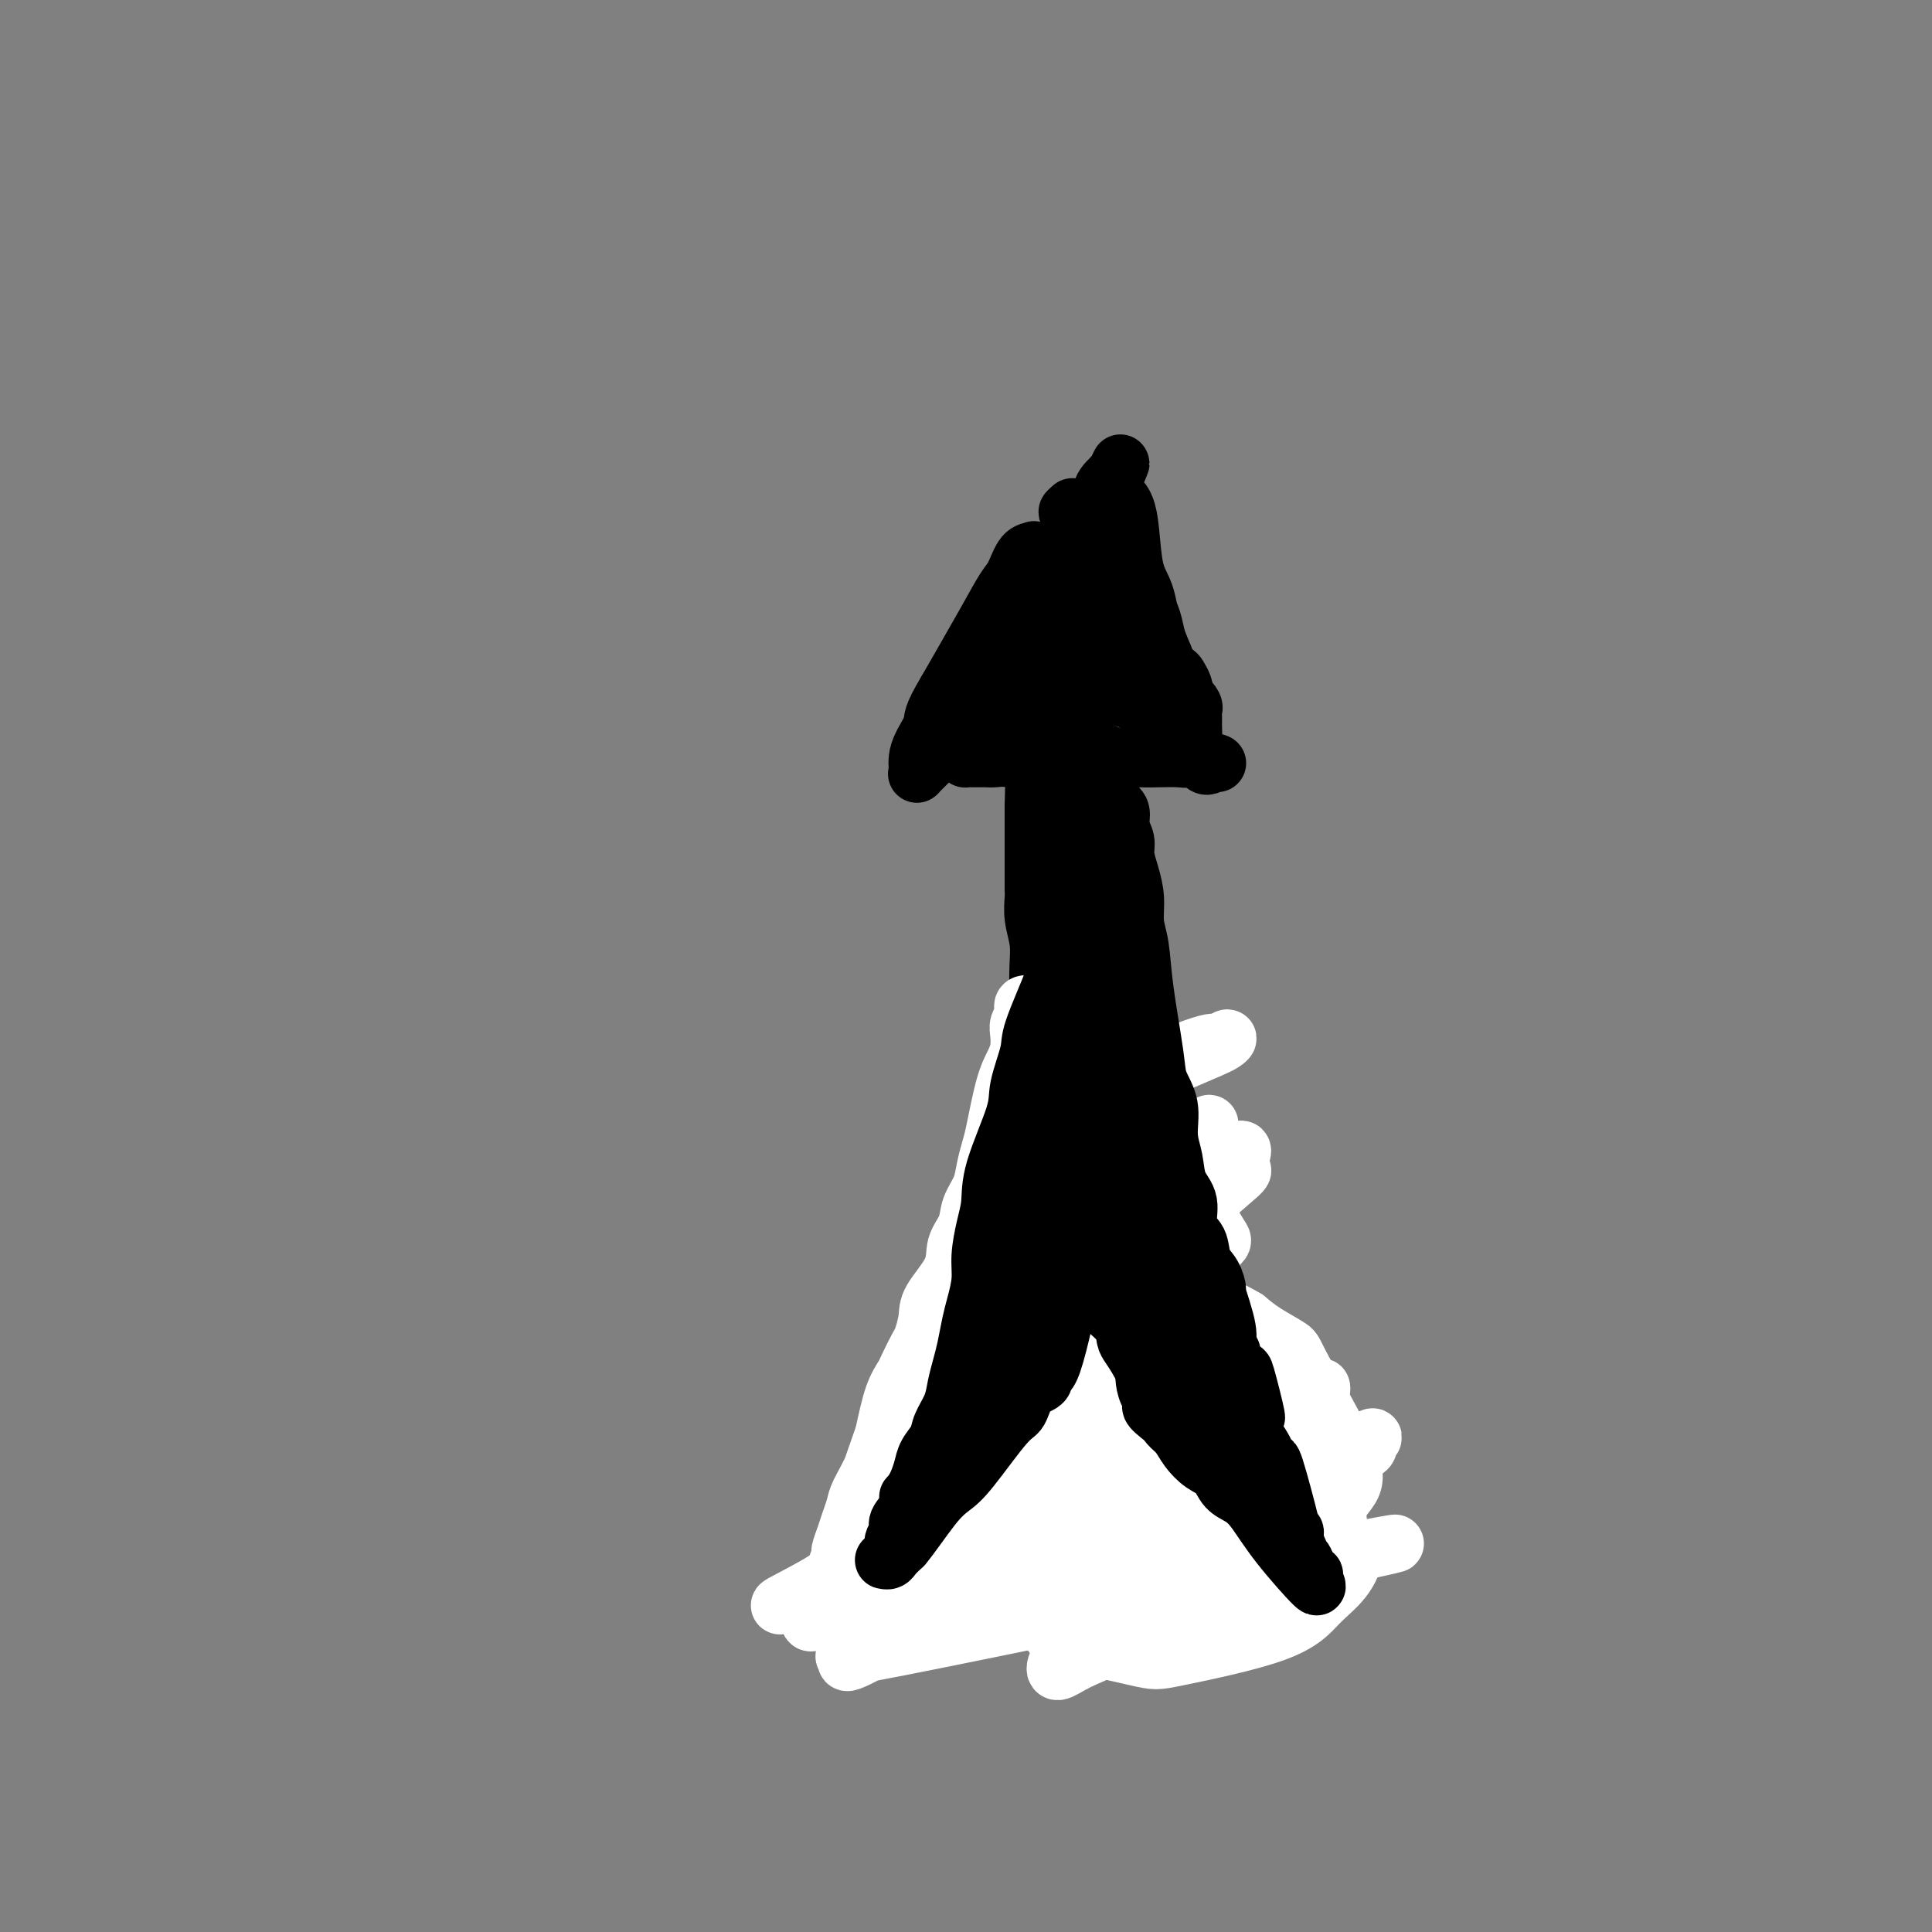 <svg viewBox='0 0 400 400' version='1.1' xmlns='http://www.w3.org/2000/svg' xmlns:xlink='http://www.w3.org/1999/xlink'><rect x="0" y="0" width="400" height="400" fill="#808080" stroke="none"/><g fill='none' stroke='#000000' stroke-width='12' stroke-linecap='round' stroke-linejoin='round'><path d='M220,329c-0.446,-0.060 -0.892,-0.120 -1,-1c-0.108,-0.880 0.122,-2.581 0,-4c-0.122,-1.419 -0.596,-2.556 -1,-4c-0.404,-1.444 -0.739,-3.195 -1,-5c-0.261,-1.805 -0.448,-3.665 -1,-6c-0.552,-2.335 -1.468,-5.146 -2,-8c-0.532,-2.854 -0.680,-5.752 -1,-9c-0.320,-3.248 -0.814,-6.847 -1,-10c-0.186,-3.153 -0.065,-5.859 0,-9c0.065,-3.141 0.074,-6.717 0,-10c-0.074,-3.283 -0.231,-6.273 0,-9c0.231,-2.727 0.850,-5.190 1,-8c0.150,-2.810 -0.170,-5.968 0,-9c0.170,-3.032 0.830,-5.938 1,-9c0.170,-3.062 -0.150,-6.282 0,-9c0.150,-2.718 0.768,-4.936 1,-7c0.232,-2.064 0.076,-3.975 0,-6c-0.076,-2.025 -0.073,-4.166 0,-6c0.073,-1.834 0.216,-3.363 0,-5c-0.216,-1.637 -0.790,-3.381 -1,-5c-0.210,-1.619 -0.056,-3.112 0,-4c0.056,-0.888 0.015,-1.170 0,-2c-0.015,-0.830 -0.004,-2.209 0,-3c0.004,-0.791 0.001,-0.996 0,-2c-0.001,-1.004 -0.000,-2.809 0,-4c0.000,-1.191 0.000,-1.769 0,-3c-0.000,-1.231 -0.000,-3.116 0,-5'/><path d='M214,167c0.475,-20.774 0.663,-15.208 1,-14c0.337,1.208 0.822,-1.941 1,-4c0.178,-2.059 0.049,-3.026 0,-4c-0.049,-0.974 -0.017,-1.953 0,-3c0.017,-1.047 0.019,-2.160 0,-3c-0.019,-0.840 -0.058,-1.406 0,-2c0.058,-0.594 0.212,-1.217 0,-2c-0.212,-0.783 -0.789,-1.726 -1,-2c-0.211,-0.274 -0.056,0.120 0,0c0.056,-0.120 0.011,-0.754 0,-1c-0.011,-0.246 0.011,-0.104 0,0c-0.011,0.104 -0.056,0.168 0,0c0.056,-0.168 0.211,-0.570 0,-1c-0.211,-0.430 -0.789,-0.888 -1,-1c-0.211,-0.112 -0.057,0.124 0,0c0.057,-0.124 0.016,-0.607 0,-1c-0.016,-0.393 -0.008,-0.697 0,-1'/><path d='M214,128c-0.000,-6.253 -0.000,-2.386 0,-1c0.000,1.386 0.000,0.292 0,-1c-0.000,-1.292 -0.000,-2.781 0,-4c0.000,-1.219 0.000,-2.168 0,-3c-0.000,-0.832 -0.000,-1.547 0,-2c0.000,-0.453 0.002,-0.643 0,-1c-0.002,-0.357 -0.006,-0.880 0,-1c0.006,-0.120 0.024,0.163 0,0c-0.024,-0.163 -0.088,-0.772 0,-1c0.088,-0.228 0.330,-0.074 0,0c-0.330,0.074 -1.232,0.067 -2,1c-0.768,0.933 -1.402,2.807 -2,4c-0.598,1.193 -1.161,1.706 -2,3c-0.839,1.294 -1.954,3.370 -4,7c-2.046,3.630 -5.023,8.815 -8,14'/><path d='M196,143c-3.359,5.561 -2.756,5.963 -3,7c-0.244,1.037 -1.335,2.710 -2,4c-0.665,1.290 -0.905,2.197 -1,3c-0.095,0.803 -0.046,1.504 0,2c0.046,0.496 0.090,0.788 0,1c-0.090,0.212 -0.314,0.343 0,0c0.314,-0.343 1.165,-1.159 2,-2c0.835,-0.841 1.653,-1.705 2,-2c0.347,-0.295 0.225,-0.019 3,-4c2.775,-3.981 8.449,-12.219 12,-17c3.551,-4.781 4.979,-6.107 6,-7c1.021,-0.893 1.635,-1.355 2,-2c0.365,-0.645 0.480,-1.474 1,-2c0.520,-0.526 1.446,-0.748 2,-1c0.554,-0.252 0.737,-0.534 1,-1c0.263,-0.466 0.608,-1.115 1,-1c0.392,0.115 0.833,0.995 1,1c0.167,0.005 0.061,-0.866 1,0c0.939,0.866 2.922,3.469 4,5c1.078,1.531 1.252,1.989 2,3c0.748,1.011 2.071,2.575 3,4c0.929,1.425 1.465,2.713 2,4'/><path d='M235,138c2.461,3.876 2.112,5.067 3,7c0.888,1.933 3.012,4.608 4,6c0.988,1.392 0.840,1.501 1,2c0.160,0.499 0.627,1.388 1,2c0.373,0.612 0.652,0.949 1,1c0.348,0.051 0.765,-0.182 1,0c0.235,0.182 0.286,0.780 0,1c-0.286,0.220 -0.911,0.063 -2,0c-1.089,-0.063 -2.644,-0.031 -4,0c-1.356,0.031 -2.513,0.061 -4,0c-1.487,-0.061 -3.304,-0.211 -5,0c-1.696,0.211 -3.269,0.785 -5,1c-1.731,0.215 -3.619,0.072 -5,0c-1.381,-0.072 -2.257,-0.072 -3,0c-0.743,0.072 -1.355,0.215 -3,0c-1.645,-0.215 -4.324,-0.790 -6,-1c-1.676,-0.210 -2.347,-0.057 -3,0c-0.653,0.057 -1.286,0.016 -2,0c-0.714,-0.016 -1.509,-0.006 -2,0c-0.491,0.006 -0.679,0.010 -1,0c-0.321,-0.010 -0.777,-0.034 -1,0c-0.223,0.034 -0.214,0.124 0,0c0.214,-0.124 0.633,-0.464 1,-1c0.367,-0.536 0.684,-1.268 1,-2'/><path d='M202,154c1.398,-1.690 4.892,-4.415 7,-6c2.108,-1.585 2.829,-2.029 4,-3c1.171,-0.971 2.790,-2.470 4,-4c1.210,-1.530 2.010,-3.091 3,-4c0.990,-0.909 2.172,-1.166 3,-2c0.828,-0.834 1.304,-2.245 2,-3c0.696,-0.755 1.612,-0.854 2,-1c0.388,-0.146 0.247,-0.338 0,-1c-0.247,-0.662 -0.601,-1.792 -1,-2c-0.399,-0.208 -0.844,0.508 -1,1c-0.156,0.492 -0.022,0.762 0,1c0.022,0.238 -0.067,0.444 0,1c0.067,0.556 0.290,1.461 1,2c0.710,0.539 1.905,0.712 3,1c1.095,0.288 2.089,0.692 3,1c0.911,0.308 1.740,0.521 3,1c1.260,0.479 2.950,1.223 4,2c1.050,0.777 1.459,1.585 2,2c0.541,0.415 1.215,0.436 2,1c0.785,0.564 1.680,1.670 2,2c0.320,0.330 0.065,-0.118 0,0c-0.065,0.118 0.059,0.801 0,1c-0.059,0.199 -0.303,-0.086 -1,0c-0.697,0.086 -1.849,0.543 -3,1'/><path d='M241,145c-0.667,0.333 -0.333,0.167 0,0'/><path d='M222,140c1.464,0.334 2.928,0.667 4,1c1.072,0.333 1.753,0.665 3,1c1.247,0.335 3.059,0.672 4,1c0.941,0.328 1.012,0.648 2,1c0.988,0.352 2.894,0.738 4,1c1.106,0.262 1.414,0.401 2,1c0.586,0.599 1.452,1.660 2,2c0.548,0.340 0.780,-0.039 1,0c0.220,0.039 0.430,0.497 1,1c0.570,0.503 1.500,1.050 1,1c-0.500,-0.050 -2.430,-0.699 -4,-1c-1.570,-0.301 -2.780,-0.255 -4,-1c-1.220,-0.745 -2.449,-2.280 -4,-3c-1.551,-0.720 -3.422,-0.624 -5,-1c-1.578,-0.376 -2.861,-1.225 -4,-2c-1.139,-0.775 -2.133,-1.477 -3,-2c-0.867,-0.523 -1.605,-0.869 -2,-1c-0.395,-0.131 -0.446,-0.049 -1,0c-0.554,0.049 -1.613,0.065 -1,0c0.613,-0.065 2.896,-0.210 4,0c1.104,0.210 1.030,0.774 1,1c-0.030,0.226 -0.015,0.113 0,0'/><path d='M229,156c-0.301,0.390 -0.602,0.780 -1,1c-0.398,0.220 -0.894,0.270 -1,1c-0.106,0.730 0.177,2.139 0,3c-0.177,0.861 -0.813,1.175 -1,2c-0.187,0.825 0.075,2.163 0,4c-0.075,1.837 -0.485,4.174 -1,6c-0.515,1.826 -1.133,3.143 -1,5c0.133,1.857 1.019,4.255 1,6c-0.019,1.745 -0.943,2.836 -1,6c-0.057,3.164 0.755,8.400 1,12c0.245,3.600 -0.075,5.563 0,7c0.075,1.437 0.545,2.348 1,4c0.455,1.652 0.896,4.043 1,6c0.104,1.957 -0.130,3.478 0,5c0.130,1.522 0.622,3.046 1,5c0.378,1.954 0.641,4.339 1,6c0.359,1.661 0.814,2.600 1,4c0.186,1.400 0.102,3.263 0,5c-0.102,1.737 -0.224,3.349 0,5c0.224,1.651 0.792,3.340 1,5c0.208,1.660 0.056,3.290 0,5c-0.056,1.710 -0.015,3.500 0,5c0.015,1.500 0.004,2.712 0,4c-0.004,1.288 -0.001,2.654 0,4c0.001,1.346 0.001,2.673 0,4'/><path d='M231,276c0.691,14.841 -1.083,8.942 -2,8c-0.917,-0.942 -0.978,3.071 -1,5c-0.022,1.929 -0.006,1.774 0,3c0.006,1.226 0.002,3.832 0,5c-0.002,1.168 -0.002,0.897 0,1c0.002,0.103 0.004,0.580 0,1c-0.004,0.420 -0.016,0.784 0,1c0.016,0.216 0.058,0.286 0,1c-0.058,0.714 -0.217,2.072 0,3c0.217,0.928 0.811,1.424 1,2c0.189,0.576 -0.028,1.230 0,2c0.028,0.770 0.300,1.657 1,3c0.700,1.343 1.827,3.144 2,4c0.173,0.856 -0.607,0.769 -1,1c-0.393,0.231 -0.398,0.780 0,1c0.398,0.220 1.199,0.110 2,0'/><path d='M233,317c1.179,2.178 1.626,1.123 2,1c0.374,-0.123 0.674,0.685 1,1c0.326,0.315 0.679,0.137 1,0c0.321,-0.137 0.612,-0.233 1,0c0.388,0.233 0.875,0.794 1,1c0.125,0.206 -0.111,0.055 0,0c0.111,-0.055 0.568,-0.015 1,0c0.432,0.015 0.838,0.004 1,0c0.162,-0.004 0.081,-0.002 0,0'/><path d='M243,315c-0.289,0.026 -0.577,0.053 -1,0c-0.423,-0.053 -0.980,-0.184 -1,0c-0.020,0.184 0.498,0.683 0,0c-0.498,-0.683 -2.010,-2.548 -3,-4c-0.990,-1.452 -1.456,-2.491 -2,-4c-0.544,-1.509 -1.165,-3.489 -3,-6c-1.835,-2.511 -4.885,-5.554 -8,-11c-3.115,-5.446 -6.297,-13.296 -8,-18c-1.703,-4.704 -1.928,-6.262 -2,-9c-0.072,-2.738 0.007,-6.655 0,-10c-0.007,-3.345 -0.101,-6.117 0,-9c0.101,-2.883 0.395,-5.876 1,-9c0.605,-3.124 1.520,-6.378 2,-9c0.480,-2.622 0.524,-4.612 1,-7c0.476,-2.388 1.384,-5.174 2,-8c0.616,-2.826 0.940,-5.692 1,-8c0.060,-2.308 -0.142,-4.059 0,-6c0.142,-1.941 0.630,-4.073 1,-6c0.370,-1.927 0.622,-3.651 1,-5c0.378,-1.349 0.882,-2.325 1,-5c0.118,-2.675 -0.151,-7.048 0,-9c0.151,-1.952 0.721,-1.482 1,-2c0.279,-0.518 0.267,-2.024 0,-3c-0.267,-0.976 -0.791,-1.422 -1,-2c-0.209,-0.578 -0.105,-1.289 0,-2'/><path d='M225,163c1.534,-15.859 0.369,-5.508 0,-2c-0.369,3.508 0.059,0.172 0,-1c-0.059,-1.172 -0.606,-0.182 -1,1c-0.394,1.182 -0.636,2.555 -1,4c-0.364,1.445 -0.850,2.963 -1,6c-0.150,3.037 0.036,7.595 0,9c-0.036,1.405 -0.293,-0.341 -1,9c-0.707,9.341 -1.863,29.768 -2,39c-0.137,9.232 0.745,7.268 1,8c0.255,0.732 -0.118,4.161 0,7c0.118,2.839 0.728,5.088 1,7c0.272,1.912 0.205,3.487 1,7c0.795,3.513 2.452,8.964 3,12c0.548,3.036 -0.012,3.658 0,5c0.012,1.342 0.595,3.403 1,5c0.405,1.597 0.631,2.729 1,4c0.369,1.271 0.883,2.680 1,4c0.117,1.320 -0.161,2.550 0,4c0.161,1.450 0.761,3.119 1,4c0.239,0.881 0.116,0.974 0,2c-0.116,1.026 -0.227,2.986 0,4c0.227,1.014 0.792,1.081 1,2c0.208,0.919 0.059,2.691 0,4c-0.059,1.309 -0.030,2.154 0,3'/><path d='M230,310c1.946,13.314 1.313,5.599 1,3c-0.313,-2.599 -0.304,-0.083 0,1c0.304,1.083 0.905,0.733 1,1c0.095,0.267 -0.314,1.150 0,1c0.314,-0.150 1.352,-1.333 2,-2c0.648,-0.667 0.905,-0.817 1,-1c0.095,-0.183 0.027,-0.398 1,0c0.973,0.398 2.988,1.409 4,2c1.012,0.591 1.022,0.760 1,1c-0.022,0.240 -0.077,0.550 0,1c0.077,0.450 0.285,1.041 0,1c-0.285,-0.041 -1.064,-0.713 -3,-2c-1.936,-1.287 -5.030,-3.191 -8,-5c-2.970,-1.809 -5.816,-3.525 -8,-5c-2.184,-1.475 -3.707,-2.710 -5,-4c-1.293,-1.290 -2.355,-2.636 -3,-3c-0.645,-0.364 -0.872,0.253 -1,-1c-0.128,-1.253 -0.158,-4.377 0,-7c0.158,-2.623 0.504,-4.745 1,-7c0.496,-2.255 1.142,-4.644 2,-7c0.858,-2.356 1.929,-4.678 3,-7'/><path d='M219,270c1.731,-5.241 3.560,-11.344 5,-15c1.440,-3.656 2.491,-4.866 3,-7c0.509,-2.134 0.476,-5.193 1,-8c0.524,-2.807 1.605,-5.363 2,-8c0.395,-2.637 0.103,-5.354 0,-8c-0.103,-2.646 -0.018,-5.222 0,-8c0.018,-2.778 -0.033,-5.759 0,-7c0.033,-1.241 0.149,-0.741 0,-6c-0.149,-5.259 -0.565,-16.277 -1,-21c-0.435,-4.723 -0.891,-3.153 -1,-3c-0.109,0.153 0.129,-1.113 0,-3c-0.129,-1.887 -0.626,-4.396 -1,-6c-0.374,-1.604 -0.626,-2.304 -1,-3c-0.374,-0.696 -0.871,-1.390 -1,-2c-0.129,-0.610 0.109,-1.137 0,-2c-0.109,-0.863 -0.565,-2.064 -1,-3c-0.435,-0.936 -0.849,-1.608 -1,-2c-0.151,-0.392 -0.040,-0.505 0,-1c0.040,-0.495 0.008,-1.373 0,-2c-0.008,-0.627 0.008,-1.003 0,-1c-0.008,0.003 -0.041,0.385 0,0c0.041,-0.385 0.154,-1.539 0,-1c-0.154,0.539 -0.577,2.769 -1,5'/><path d='M222,158c-0.806,3.937 -2.322,11.781 -3,16c-0.678,4.219 -0.517,4.813 -1,10c-0.483,5.187 -1.609,14.965 -2,21c-0.391,6.035 -0.048,8.325 0,11c0.048,2.675 -0.198,5.736 0,9c0.198,3.264 0.842,6.732 1,8c0.158,1.268 -0.169,0.335 0,8c0.169,7.665 0.832,23.927 1,31c0.168,7.073 -0.161,4.956 0,5c0.161,0.044 0.813,2.249 1,4c0.187,1.751 -0.090,3.049 0,4c0.090,0.951 0.546,1.557 1,3c0.454,1.443 0.906,3.723 1,5c0.094,1.277 -0.171,1.549 0,2c0.171,0.451 0.778,1.080 1,2c0.222,0.920 0.060,2.129 0,3c-0.060,0.871 -0.017,1.402 0,2c0.017,0.598 0.009,1.262 0,2c-0.009,0.738 -0.017,1.548 0,2c0.017,0.452 0.059,0.544 0,1c-0.059,0.456 -0.220,1.274 0,2c0.220,0.726 0.822,1.360 1,2c0.178,0.640 -0.067,1.288 0,2c0.067,0.712 0.448,1.489 1,2c0.552,0.511 1.276,0.755 2,1'/><path d='M226,316c1.358,6.323 0.751,2.629 1,1c0.249,-1.629 1.352,-1.193 2,-1c0.648,0.193 0.840,0.142 1,0c0.160,-0.142 0.287,-0.375 2,-1c1.713,-0.625 5.011,-1.642 7,-2c1.989,-0.358 2.670,-0.057 3,0c0.330,0.057 0.311,-0.131 2,0c1.689,0.131 5.086,0.582 6,1c0.914,0.418 -0.657,0.805 -1,1c-0.343,0.195 0.541,0.200 -2,0c-2.541,-0.200 -8.508,-0.604 -12,-1c-3.492,-0.396 -4.507,-0.786 -5,-1c-0.493,-0.214 -0.462,-0.254 -1,0c-0.538,0.254 -1.645,0.803 -2,1c-0.355,0.197 0.040,0.042 0,0c-0.040,-0.042 -0.516,0.030 -1,0c-0.484,-0.030 -0.976,-0.162 -1,0c-0.024,0.162 0.422,0.618 0,1c-0.422,0.382 -1.711,0.691 -3,1'/><path d='M222,316c-4.888,0.779 -3.107,1.725 -3,2c0.107,0.275 -1.460,-0.123 -2,0c-0.540,0.123 -0.054,0.765 0,1c0.054,0.235 -0.323,0.063 -1,0c-0.677,-0.063 -1.654,-0.017 -2,0c-0.346,0.017 -0.062,0.006 -1,0c-0.938,-0.006 -3.099,-0.005 -4,0c-0.901,0.005 -0.542,0.014 -2,0c-1.458,-0.014 -4.732,-0.053 -6,0c-1.268,0.053 -0.528,0.196 0,0c0.528,-0.196 0.844,-0.732 1,-1c0.156,-0.268 0.151,-0.268 1,0c0.849,0.268 2.552,0.804 4,1c1.448,0.196 2.642,0.053 4,0c1.358,-0.053 2.879,-0.014 4,0c1.121,0.014 1.840,0.004 3,0c1.160,-0.004 2.760,-0.001 4,0c1.240,0.001 2.120,0.001 3,0'/><path d='M225,319c4.010,0.000 2.034,0.000 2,0c-0.034,-0.000 1.875,-0.000 3,0c1.125,0.000 1.468,0.001 2,0c0.532,-0.001 1.255,-0.002 2,0c0.745,0.002 1.512,0.008 2,0c0.488,-0.008 0.695,-0.031 1,0c0.305,0.031 0.706,0.118 1,0c0.294,-0.118 0.481,-0.439 1,0c0.519,0.439 1.371,1.637 1,2c-0.371,0.363 -1.964,-0.110 -3,0c-1.036,0.110 -1.513,0.804 -3,1c-1.487,0.196 -3.984,-0.105 -6,0c-2.016,0.105 -3.552,0.617 -5,1c-1.448,0.383 -2.808,0.639 -4,1c-1.192,0.361 -2.217,0.828 -3,1c-0.783,0.172 -1.326,0.050 -2,0c-0.674,-0.050 -1.480,-0.029 -2,0c-0.520,0.029 -0.755,0.064 -1,0c-0.245,-0.064 -0.499,-0.228 -1,0c-0.501,0.228 -1.247,0.850 -2,1c-0.753,0.150 -1.511,-0.170 -2,0c-0.489,0.170 -0.708,0.829 -1,1c-0.292,0.171 -0.655,-0.146 -1,0c-0.345,0.146 -0.670,0.756 -1,1c-0.330,0.244 -0.665,0.122 -1,0'/><path d='M202,328c-6.180,1.083 -2.629,0.291 -3,0c-0.371,-0.291 -4.662,-0.081 -7,0c-2.338,0.081 -2.723,0.033 -3,0c-0.277,-0.033 -0.446,-0.052 -1,0c-0.554,0.052 -1.493,0.176 -2,0c-0.507,-0.176 -0.583,-0.653 -1,-1c-0.417,-0.347 -1.175,-0.565 -1,-1c0.175,-0.435 1.282,-1.088 2,-2c0.718,-0.912 1.046,-2.084 2,-3c0.954,-0.916 2.535,-1.578 4,-3c1.465,-1.422 2.816,-3.606 4,-5c1.184,-1.394 2.201,-1.998 4,-4c1.799,-2.002 4.379,-5.403 6,-7c1.621,-1.597 2.283,-1.390 3,-2c0.717,-0.610 1.487,-2.036 2,-3c0.513,-0.964 0.767,-1.466 1,-2c0.233,-0.534 0.444,-1.102 1,-2c0.556,-0.898 1.458,-2.128 2,-3c0.542,-0.872 0.722,-1.386 1,-2c0.278,-0.614 0.652,-1.330 1,-2c0.348,-0.670 0.671,-1.296 1,-2c0.329,-0.704 0.666,-1.487 1,-2c0.334,-0.513 0.667,-0.757 1,-1'/><path d='M220,281c1.916,-3.318 1.205,-2.113 1,-2c-0.205,0.113 0.094,-0.865 0,-1c-0.094,-0.135 -0.583,0.572 -1,1c-0.417,0.428 -0.762,0.576 -1,1c-0.238,0.424 -0.369,1.124 -1,2c-0.631,0.876 -1.762,1.927 -4,7c-2.238,5.073 -5.582,14.168 -7,18c-1.418,3.832 -0.911,2.403 -1,2c-0.089,-0.403 -0.775,0.221 -1,1c-0.225,0.779 0.010,1.711 0,2c-0.010,0.289 -0.265,-0.067 0,0c0.265,0.067 1.049,0.557 2,1c0.951,0.443 2.068,0.841 3,1c0.932,0.159 1.680,0.081 3,0c1.320,-0.081 3.213,-0.165 5,0c1.787,0.165 3.467,0.580 5,1c1.533,0.420 2.919,0.845 4,1c1.081,0.155 1.857,0.042 3,0c1.143,-0.042 2.654,-0.011 4,0c1.346,0.011 2.527,0.003 4,0c1.473,-0.003 3.236,-0.002 5,0'/><path d='M243,316c5.749,0.310 3.620,0.087 3,0c-0.620,-0.087 0.268,-0.036 1,0c0.732,0.036 1.308,0.059 2,0c0.692,-0.059 1.500,-0.200 2,0c0.500,0.200 0.693,0.740 1,1c0.307,0.260 0.726,0.239 1,0c0.274,-0.239 0.401,-0.696 1,0c0.599,0.696 1.671,2.546 0,0c-1.671,-2.546 -6.085,-9.487 -9,-14c-2.915,-4.513 -4.330,-6.599 -5,-8c-0.670,-1.401 -0.593,-2.116 -1,-3c-0.407,-0.884 -1.297,-1.936 -2,-3c-0.703,-1.064 -1.219,-2.141 -2,-3c-0.781,-0.859 -1.826,-1.501 -4,-4c-2.174,-2.499 -5.478,-6.857 -1,-2c4.478,4.857 16.739,18.928 29,33'/><path d='M259,313c4.942,5.418 3.298,3.463 1,1c-2.298,-2.463 -5.249,-5.434 -6,-6c-0.751,-0.566 0.700,1.274 -4,-2c-4.700,-3.274 -15.550,-11.663 -20,-15c-4.450,-3.337 -2.501,-1.621 -2,-1c0.501,0.621 -0.445,0.148 -1,0c-0.555,-0.148 -0.720,0.028 -1,0c-0.280,-0.028 -0.676,-0.260 -1,0c-0.324,0.260 -0.577,1.013 -1,2c-0.423,0.987 -1.017,2.208 -2,3c-0.983,0.792 -2.356,1.155 -3,2c-0.644,0.845 -0.558,2.170 -1,3c-0.442,0.830 -1.410,1.164 -2,2c-0.590,0.836 -0.802,2.174 -1,3c-0.198,0.826 -0.383,1.139 -1,2c-0.617,0.861 -1.666,2.270 -2,3c-0.334,0.730 0.047,0.780 0,1c-0.047,0.220 -0.524,0.610 -1,1'/><path d='M211,312c-2.476,3.857 -0.667,2.500 0,2c0.667,-0.500 0.190,-0.143 0,0c-0.190,0.143 -0.095,0.071 0,0'/><path d='M222,105c-0.512,0.447 -1.025,0.894 -1,1c0.025,0.106 0.586,-0.128 1,0c0.414,0.128 0.681,0.617 1,1c0.319,0.383 0.690,0.658 1,1c0.310,0.342 0.559,0.749 1,1c0.441,0.251 1.075,0.346 2,1c0.925,0.654 2.142,1.867 3,3c0.858,1.133 1.357,2.185 2,3c0.643,0.815 1.429,1.392 2,2c0.571,0.608 0.926,1.247 1,2c0.074,0.753 -0.135,1.621 0,2c0.135,0.379 0.613,0.269 1,1c0.387,0.731 0.682,2.304 1,3c0.318,0.696 0.658,0.514 1,1c0.342,0.486 0.687,1.640 1,3c0.313,1.360 0.594,2.927 1,4c0.406,1.073 0.935,1.653 1,2c0.065,0.347 -0.336,0.460 0,1c0.336,0.540 1.410,1.505 2,2c0.590,0.495 0.697,0.518 1,1c0.303,0.482 0.801,1.423 1,2c0.199,0.577 0.100,0.788 0,1'/><path d='M245,143c1.868,4.274 1.036,2.460 1,2c-0.036,-0.460 0.722,0.434 1,1c0.278,0.566 0.075,0.805 0,1c-0.075,0.195 -0.022,0.345 0,1c0.022,0.655 0.012,1.816 0,2c-0.012,0.184 -0.025,-0.610 0,0c0.025,0.610 0.087,2.622 0,3c-0.087,0.378 -0.324,-0.879 0,0c0.324,0.879 1.211,3.896 2,5c0.789,1.104 1.482,0.297 2,0c0.518,-0.297 0.862,-0.085 1,0c0.138,0.085 0.069,0.042 0,0'/><path d='M233,108c-0.974,1.004 -1.948,2.008 -3,3c-1.052,0.992 -2.180,1.972 -3,3c-0.820,1.028 -1.330,2.103 -2,3c-0.670,0.897 -1.500,1.617 -3,4c-1.500,2.383 -3.670,6.429 -5,9c-1.330,2.571 -1.820,3.669 -2,5c-0.180,1.331 -0.048,2.897 0,4c0.048,1.103 0.014,1.744 0,2c-0.014,0.256 -0.007,0.128 0,0'/><path d='M236,285c0.669,0.238 1.338,0.475 2,1c0.662,0.525 1.317,1.336 2,2c0.683,0.664 1.394,1.180 2,2c0.606,0.820 1.107,1.942 2,3c0.893,1.058 2.176,2.051 3,3c0.824,0.949 1.188,1.854 2,3c0.812,1.146 2.073,2.535 3,4c0.927,1.465 1.520,3.008 2,4c0.480,0.992 0.849,1.433 2,3c1.151,1.567 3.086,4.259 4,6c0.914,1.741 0.808,2.532 1,3c0.192,0.468 0.684,0.613 1,1c0.316,0.387 0.458,1.017 1,2c0.542,0.983 1.484,2.319 2,3c0.516,0.681 0.608,0.708 1,1c0.392,0.292 1.086,0.848 1,1c-0.086,0.152 -0.951,-0.099 -1,0c-0.049,0.099 0.719,0.549 1,1c0.281,0.451 0.075,0.904 0,1c-0.075,0.096 -0.020,-0.167 0,0c0.020,0.167 0.006,0.762 0,1c-0.006,0.238 -0.003,0.119 0,0'/><path d='M267,330c2.374,4.403 0.810,1.912 0,1c-0.810,-0.912 -0.866,-0.245 -1,0c-0.134,0.245 -0.346,0.066 -1,0c-0.654,-0.066 -1.751,-0.020 -3,0c-1.249,0.020 -2.652,0.014 -5,0c-2.348,-0.014 -5.642,-0.035 -8,0c-2.358,0.035 -3.782,0.125 -6,0c-2.218,-0.125 -5.232,-0.464 -6,-1c-0.768,-0.536 0.710,-1.268 -6,-1c-6.710,0.268 -21.607,1.536 -28,2c-6.393,0.464 -4.280,0.124 -4,0c0.280,-0.124 -1.272,-0.033 -3,0c-1.728,0.033 -3.632,0.009 -5,0c-1.368,-0.009 -2.198,-0.003 -3,0c-0.802,0.003 -1.574,0.003 -2,0c-0.426,-0.003 -0.507,-0.007 -1,0c-0.493,0.007 -1.400,0.026 -2,0c-0.600,-0.026 -0.893,-0.098 -1,0c-0.107,0.098 -0.029,0.367 0,1c0.029,0.633 0.008,1.632 0,2c-0.008,0.368 -0.002,0.105 0,0c0.002,-0.105 0.001,-0.053 0,0'/><path d='M258,318c-0.807,-0.112 -1.613,-0.224 -2,0c-0.387,0.224 -0.353,0.784 -1,1c-0.647,0.216 -1.973,0.089 -3,0c-1.027,-0.089 -1.755,-0.142 -3,0c-1.245,0.142 -3.009,0.477 -5,1c-1.991,0.523 -4.210,1.235 -6,2c-1.790,0.765 -3.152,1.584 -5,2c-1.848,0.416 -4.183,0.431 -6,1c-1.817,0.569 -3.118,1.694 -6,3c-2.882,1.306 -7.347,2.795 -10,4c-2.653,1.205 -3.495,2.127 -5,3c-1.505,0.873 -3.675,1.697 -5,2c-1.325,0.303 -1.807,0.087 -2,0c-0.193,-0.087 -0.096,-0.043 0,0'/></g>
<g fill='none' stroke='#FFFFFF' stroke-width='12' stroke-linecap='round' stroke-linejoin='round'><path d='M258,311c-0.610,-0.446 -1.219,-0.893 -2,-1c-0.781,-0.107 -1.733,0.124 -2,0c-0.267,-0.124 0.152,-0.604 -4,0c-4.152,0.604 -12.875,2.290 -20,4c-7.125,1.710 -12.652,3.443 -18,5c-5.348,1.557 -10.516,2.938 -18,5c-7.484,2.062 -17.285,4.805 -22,6c-4.715,1.195 -4.345,0.841 -5,1c-0.655,0.159 -2.337,0.830 -3,1c-0.663,0.170 -0.309,-0.160 -1,0c-0.691,0.160 -2.427,0.810 -1,0c1.427,-0.810 6.019,-3.079 9,-5c2.981,-1.921 4.353,-3.493 9,-6c4.647,-2.507 12.570,-5.949 19,-9c6.430,-3.051 11.368,-5.710 16,-7c4.632,-1.290 8.959,-1.209 12,-2c3.041,-0.791 4.795,-2.452 6,-3c1.205,-0.548 1.859,0.018 3,0c1.141,-0.018 2.769,-0.620 4,-1c1.231,-0.380 2.066,-0.537 1,0c-1.066,0.537 -4.033,1.769 -7,3'/><path d='M234,302c-10.818,3.352 -34.864,10.233 -45,13c-10.136,2.767 -6.362,1.421 -6,1c0.362,-0.421 -2.688,0.083 -4,0c-1.312,-0.083 -0.887,-0.754 1,-2c1.887,-1.246 5.237,-3.067 7,-5c1.763,-1.933 1.939,-3.977 13,-9c11.061,-5.023 33.009,-13.025 40,-15c6.991,-1.975 -0.973,2.075 -6,5c-5.027,2.925 -7.116,4.724 -9,6c-1.884,1.276 -3.564,2.030 -8,4c-4.436,1.970 -11.628,5.157 -15,6c-3.372,0.843 -2.923,-0.657 -3,-2c-0.077,-1.343 -0.680,-2.529 -1,-4c-0.320,-1.471 -0.356,-3.228 2,-7c2.356,-3.772 7.103,-9.558 12,-15c4.897,-5.442 9.945,-10.538 14,-15c4.055,-4.462 7.118,-8.289 10,-12c2.882,-3.711 5.584,-7.307 7,-9c1.416,-1.693 1.548,-1.484 2,-2c0.452,-0.516 1.226,-1.758 2,-3'/><path d='M247,237c7.075,-8.598 1.262,-2.093 -1,0c-2.262,2.093 -0.973,-0.224 -5,1c-4.027,1.224 -13.369,5.991 -19,9c-5.631,3.009 -7.550,4.259 -10,6c-2.450,1.741 -5.430,3.972 -7,5c-1.570,1.028 -1.730,0.852 -4,3c-2.270,2.148 -6.651,6.621 -2,1c4.651,-5.621 18.332,-21.337 24,-28c5.668,-6.663 3.322,-4.272 3,-4c-0.322,0.272 1.379,-1.573 2,-3c0.621,-1.427 0.163,-2.435 0,-3c-0.163,-0.565 -0.032,-0.688 0,-1c0.032,-0.312 -0.036,-0.815 0,-1c0.036,-0.185 0.175,-0.054 0,0c-0.175,0.054 -0.662,0.031 -1,0c-0.338,-0.031 -0.525,-0.069 -2,1c-1.475,1.069 -4.238,3.245 -6,5c-1.762,1.755 -2.524,3.089 -3,4c-0.476,0.911 -0.667,1.399 1,1c1.667,-0.399 5.190,-1.685 10,-4c4.810,-2.315 10.905,-5.657 17,-9'/><path d='M244,220c6.277,-2.681 7.970,-3.383 9,-4c1.030,-0.617 1.397,-1.147 1,-1c-0.397,0.147 -1.560,0.973 -2,1c-0.440,0.027 -0.159,-0.744 -5,1c-4.841,1.744 -14.805,6.004 -20,9c-5.195,2.996 -5.620,4.728 -10,7c-4.380,2.272 -12.715,5.083 -9,7c3.715,1.917 19.480,2.940 26,3c6.520,0.060 3.795,-0.842 3,-1c-0.795,-0.158 0.339,0.427 1,1c0.661,0.573 0.849,1.134 1,1c0.151,-0.134 0.265,-0.963 -1,2c-1.265,2.963 -3.908,9.719 -6,14c-2.092,4.281 -3.633,6.086 -5,8c-1.367,1.914 -2.560,3.939 -4,6c-1.440,2.061 -3.126,4.160 -4,6c-0.874,1.840 -0.937,3.420 -1,5'/><path d='M218,285c-1.403,4.955 5.590,-3.159 9,-7c3.410,-3.841 3.238,-3.411 7,-6c3.762,-2.589 11.460,-8.198 15,-11c3.540,-2.802 2.923,-2.799 3,-3c0.077,-0.201 0.848,-0.608 1,-1c0.152,-0.392 -0.316,-0.771 -1,-2c-0.684,-1.229 -1.585,-3.308 -12,0c-10.415,3.308 -30.343,12.004 -37,15c-6.657,2.996 -0.043,0.293 4,-2c4.043,-2.293 5.514,-4.178 8,-6c2.486,-1.822 5.986,-3.583 12,-7c6.014,-3.417 14.541,-8.490 19,-11c4.459,-2.510 4.849,-2.459 6,-3c1.151,-0.541 3.063,-1.676 4,-2c0.937,-0.324 0.897,0.162 1,0c0.103,-0.162 0.347,-0.971 0,-1c-0.347,-0.029 -1.286,0.723 -2,1c-0.714,0.277 -1.204,0.079 -2,0c-0.796,-0.079 -1.898,-0.040 -3,0'/><path d='M250,239c-3.946,1.401 -10.812,4.905 -19,11c-8.188,6.095 -17.699,14.782 -23,20c-5.301,5.218 -6.394,6.965 -7,8c-0.606,1.035 -0.725,1.356 -1,2c-0.275,0.644 -0.704,1.611 1,0c1.704,-1.611 5.542,-5.799 8,-9c2.458,-3.201 3.537,-5.415 13,-11c9.463,-5.585 27.309,-14.542 33,-17c5.691,-2.458 -0.774,1.583 -6,7c-5.226,5.417 -9.213,12.209 -12,17c-2.787,4.791 -4.374,7.580 -6,10c-1.626,2.420 -3.290,4.469 -6,9c-2.710,4.531 -6.467,11.542 -8,15c-1.533,3.458 -0.842,3.363 0,4c0.842,0.637 1.834,2.006 2,3c0.166,0.994 -0.494,1.614 3,1c3.494,-0.614 11.141,-2.461 18,-4c6.859,-1.539 12.929,-2.769 19,-4'/><path d='M259,301c8.648,-1.406 11.770,-0.920 14,-1c2.230,-0.080 3.570,-0.727 5,-1c1.430,-0.273 2.951,-0.171 4,0c1.049,0.171 1.627,0.410 1,1c-0.627,0.590 -2.459,1.530 -1,0c1.459,-1.530 6.207,-5.529 -5,2c-11.207,7.529 -38.371,26.587 -49,33c-10.629,6.413 -4.723,0.180 -3,-2c1.723,-2.180 -0.738,-0.306 2,-4c2.738,-3.694 10.673,-12.954 17,-19c6.327,-6.046 11.046,-8.877 16,-12c4.954,-3.123 10.144,-6.537 12,-8c1.856,-1.463 0.379,-0.975 0,-1c-0.379,-0.025 0.342,-0.563 1,-1c0.658,-0.437 1.254,-0.771 -1,0c-2.254,0.771 -7.358,2.649 -13,5c-5.642,2.351 -11.821,5.176 -18,8'/><path d='M241,301c-12.251,5.153 -27.378,12.537 -38,18c-10.622,5.463 -16.740,9.005 -20,11c-3.260,1.995 -3.664,2.443 -5,3c-1.336,0.557 -3.604,1.223 -3,1c0.604,-0.223 4.080,-1.336 0,0c-4.080,1.336 -15.716,5.122 3,-4c18.716,-9.122 67.786,-31.151 86,-39c18.214,-7.849 5.574,-1.518 1,1c-4.574,2.518 -1.080,1.222 -2,3c-0.920,1.778 -6.253,6.629 -10,10c-3.747,3.371 -5.906,5.262 -11,11c-5.094,5.738 -13.121,15.322 -17,20c-3.879,4.678 -3.611,4.450 -4,5c-0.389,0.550 -1.436,1.880 -2,3c-0.564,1.120 -0.646,2.032 0,2c0.646,-0.032 2.020,-1.009 4,-2c1.980,-0.991 4.566,-1.998 9,-4c4.434,-2.002 10.717,-5.001 17,-8'/><path d='M249,332c8.487,-2.897 14.705,-4.140 18,-5c3.295,-0.860 3.666,-1.337 5,-2c1.334,-0.663 3.629,-1.514 5,-2c1.371,-0.486 1.817,-0.608 3,-1c1.183,-0.392 3.102,-1.053 2,-1c-1.102,0.053 -5.227,0.820 -1,0c4.227,-0.820 16.805,-3.227 -3,1c-19.805,4.227 -71.993,15.087 -92,19c-20.007,3.913 -7.834,0.879 -4,0c3.834,-0.879 -0.671,0.398 -3,1c-2.329,0.602 -2.484,0.528 -3,1c-0.516,0.472 -1.394,1.489 0,1c1.394,-0.489 5.061,-2.485 8,-4c2.939,-1.515 5.149,-2.550 12,-5c6.851,-2.450 18.341,-6.317 27,-9c8.659,-2.683 14.485,-4.184 19,-5c4.515,-0.816 7.719,-0.947 13,-1c5.281,-0.053 12.641,-0.026 20,0'/><path d='M275,320c5.648,0.076 3.267,0.767 3,1c-0.267,0.233 1.578,0.010 2,1c0.422,0.990 -0.579,3.193 -2,5c-1.421,1.807 -3.261,3.216 -5,5c-1.739,1.784 -3.376,3.941 -9,6c-5.624,2.059 -15.236,4.021 -20,5c-4.764,0.979 -4.680,0.977 -9,0c-4.320,-0.977 -13.044,-2.928 -16,-4c-2.956,-1.072 -0.144,-1.264 2,-2c2.144,-0.736 3.621,-2.016 6,-3c2.379,-0.984 5.662,-1.671 15,-5c9.338,-3.329 24.733,-9.298 31,-12c6.267,-2.702 3.407,-2.137 3,-3c-0.407,-0.863 1.641,-3.154 3,-5c1.359,-1.846 2.030,-3.246 0,-8c-2.030,-4.754 -6.761,-12.862 -9,-17c-2.239,-4.138 -1.988,-4.306 -3,-5c-1.012,-0.694 -3.289,-1.912 -5,-3c-1.711,-1.088 -2.855,-2.044 -4,-3'/><path d='M258,273c-5.280,-3.178 -12.479,-5.623 -16,-7c-3.521,-1.377 -3.362,-1.684 -4,-2c-0.638,-0.316 -2.072,-0.640 -3,-1c-0.928,-0.360 -1.350,-0.757 -2,-1c-0.650,-0.243 -1.530,-0.333 -2,-1c-0.470,-0.667 -0.532,-1.910 -1,-2c-0.468,-0.090 -1.344,0.974 -1,-3c0.344,-3.974 1.906,-12.985 3,-17c1.094,-4.015 1.720,-3.033 2,-3c0.280,0.033 0.216,-0.884 1,-1c0.784,-0.116 2.417,0.568 3,1c0.583,0.432 0.115,0.611 0,3c-0.115,2.389 0.122,6.990 0,10c-0.122,3.010 -0.605,4.431 -1,9c-0.395,4.569 -0.704,12.287 -1,16c-0.296,3.713 -0.580,3.423 0,6c0.580,2.577 2.023,8.022 3,11c0.977,2.978 1.489,3.489 2,4'/><path d='M241,295c1.614,3.600 3.150,5.101 4,6c0.850,0.899 1.013,1.196 1,2c-0.013,0.804 -0.203,2.114 0,3c0.203,0.886 0.800,1.348 1,3c0.200,1.652 0.002,4.494 0,6c-0.002,1.506 0.192,1.675 0,2c-0.192,0.325 -0.769,0.807 -1,1c-0.231,0.193 -0.115,0.096 0,0'/><path d='M214,208c-0.837,-0.096 -1.675,-0.192 -2,0c-0.325,0.192 -0.139,0.673 0,1c0.139,0.327 0.231,0.499 0,1c-0.231,0.501 -0.786,1.332 -1,2c-0.214,0.668 -0.089,1.173 0,2c0.089,0.827 0.140,1.977 0,3c-0.140,1.023 -0.472,1.918 -1,3c-0.528,1.082 -1.254,2.351 -2,5c-0.746,2.649 -1.513,6.680 -2,9c-0.487,2.320 -0.692,2.931 -1,4c-0.308,1.069 -0.717,2.595 -1,4c-0.283,1.405 -0.440,2.687 -1,4c-0.560,1.313 -1.523,2.655 -2,4c-0.477,1.345 -0.467,2.694 -1,4c-0.533,1.306 -1.610,2.571 -2,4c-0.390,1.429 -0.092,3.024 -1,5c-0.908,1.976 -3.021,4.333 -4,6c-0.979,1.667 -0.825,2.644 -1,4c-0.175,1.356 -0.680,3.090 -1,4c-0.320,0.910 -0.456,0.995 -1,2c-0.544,1.005 -1.496,2.929 -2,4c-0.504,1.071 -0.559,1.288 -1,2c-0.441,0.712 -1.269,1.918 -2,4c-0.731,2.082 -1.366,5.041 -2,8'/><path d='M183,297c-5.007,14.353 -2.024,5.736 -1,3c1.024,-2.736 0.090,0.410 -1,3c-1.090,2.590 -2.335,4.624 -3,6c-0.665,1.376 -0.751,2.092 -1,3c-0.249,0.908 -0.660,2.007 -1,3c-0.340,0.993 -0.609,1.880 -1,3c-0.391,1.120 -0.903,2.471 -1,3c-0.097,0.529 0.221,0.235 0,1c-0.221,0.765 -0.983,2.591 -1,3c-0.017,0.409 0.709,-0.597 1,-1c0.291,-0.403 0.145,-0.201 0,0'/></g>
<g fill='none' stroke='#000000' stroke-width='12' stroke-linecap='round' stroke-linejoin='round'><path d='M220,196c-0.423,-0.065 -0.846,-0.131 -1,0c-0.154,0.131 -0.039,0.457 0,1c0.039,0.543 0.003,1.303 0,2c-0.003,0.697 0.027,1.331 -1,4c-1.027,2.669 -3.113,7.374 -4,10c-0.887,2.626 -0.577,3.174 -1,5c-0.423,1.826 -1.580,4.930 -2,7c-0.420,2.070 -0.102,3.105 -1,6c-0.898,2.895 -3.010,7.648 -4,11c-0.990,3.352 -0.857,5.303 -1,7c-0.143,1.697 -0.563,3.141 -1,5c-0.437,1.859 -0.891,4.132 -1,6c-0.109,1.868 0.125,3.332 0,5c-0.125,1.668 -0.611,3.541 -1,5c-0.389,1.459 -0.680,2.504 -1,4c-0.320,1.496 -0.667,3.443 -1,5c-0.333,1.557 -0.651,2.724 -1,4c-0.349,1.276 -0.727,2.663 -1,4c-0.273,1.337 -0.440,2.626 -1,4c-0.560,1.374 -1.512,2.832 -2,4c-0.488,1.168 -0.512,2.045 -1,3c-0.488,0.955 -1.439,1.988 -2,3c-0.561,1.012 -0.732,2.003 -1,3c-0.268,0.997 -0.634,1.998 -1,3'/><path d='M190,307c-1.570,3.075 -1.994,2.763 -2,3c-0.006,0.237 0.406,1.023 0,2c-0.406,0.977 -1.630,2.145 -2,3c-0.370,0.855 0.112,1.396 0,2c-0.112,0.604 -0.819,1.272 -1,2c-0.181,0.728 0.165,1.516 0,2c-0.165,0.484 -0.841,0.663 -1,1c-0.159,0.337 0.198,0.831 0,1c-0.198,0.169 -0.950,0.014 -1,0c-0.050,-0.014 0.602,0.111 1,0c0.398,-0.111 0.542,-0.460 1,-1c0.458,-0.540 1.229,-1.270 2,-2'/><path d='M187,320c1.618,-1.907 4.163,-5.674 6,-8c1.837,-2.326 2.966,-3.211 4,-4c1.034,-0.789 1.973,-1.480 4,-4c2.027,-2.520 5.141,-6.867 7,-9c1.859,-2.133 2.463,-2.051 3,-3c0.537,-0.949 1.006,-2.930 2,-4c0.994,-1.070 2.511,-1.231 3,-2c0.489,-0.769 -0.051,-2.147 0,-2c0.051,0.147 0.693,1.820 2,-2c1.307,-3.820 3.277,-13.133 4,-17c0.723,-3.867 0.197,-2.287 0,-2c-0.197,0.287 -0.067,-0.719 0,-1c0.067,-0.281 0.070,0.162 0,0c-0.070,-0.162 -0.212,-0.930 0,-1c0.212,-0.070 0.777,0.558 1,1c0.223,0.442 0.105,0.700 0,1c-0.105,0.300 -0.197,0.644 0,1c0.197,0.356 0.682,0.724 1,1c0.318,0.276 0.470,0.459 1,1c0.530,0.541 1.437,1.440 2,2c0.563,0.560 0.781,0.780 1,1'/><path d='M228,269c0.987,1.397 0.454,1.390 1,2c0.546,0.610 2.172,1.835 3,3c0.828,1.165 0.859,2.268 1,3c0.141,0.732 0.392,1.094 1,2c0.608,0.906 1.573,2.357 2,3c0.427,0.643 0.316,0.479 1,2c0.684,1.521 2.162,4.726 2,6c-0.162,1.274 -1.965,0.618 1,3c2.965,2.382 10.696,7.803 14,10c3.304,2.197 2.180,1.170 2,1c-0.180,-0.170 0.582,0.517 1,1c0.418,0.483 0.490,0.764 1,1c0.510,0.236 1.456,0.428 2,1c0.544,0.572 0.685,1.524 1,2c0.315,0.476 0.805,0.475 1,1c0.195,0.525 0.097,1.574 0,2c-0.097,0.426 -0.191,0.228 0,0c0.191,-0.228 0.667,-0.484 1,0c0.333,0.484 0.524,1.710 0,1c-0.524,-0.710 -1.762,-3.355 -3,-6'/><path d='M260,307c-2.047,-3.650 -5.666,-9.776 -8,-13c-2.334,-3.224 -3.384,-3.547 -5,-7c-1.616,-3.453 -3.799,-10.037 -5,-14c-1.201,-3.963 -1.420,-5.304 -2,-8c-0.580,-2.696 -1.521,-6.746 -2,-8c-0.479,-1.254 -0.495,0.288 -2,-7c-1.505,-7.288 -4.498,-23.405 -6,-30c-1.502,-6.595 -1.512,-3.666 -2,-3c-0.488,0.666 -1.454,-0.931 -2,-2c-0.546,-1.069 -0.671,-1.611 -1,-2c-0.329,-0.389 -0.862,-0.626 -1,-1c-0.138,-0.374 0.118,-0.884 0,-1c-0.118,-0.116 -0.609,0.161 0,0c0.609,-0.161 2.317,-0.760 3,-1c0.683,-0.240 0.342,-0.120 0,0'/><path d='M226,206c0.262,1.558 0.524,3.116 1,4c0.476,0.884 1.165,1.093 1,3c-0.165,1.907 -1.185,5.513 -2,8c-0.815,2.487 -1.427,3.854 -2,6c-0.573,2.146 -1.109,5.069 -2,7c-0.891,1.931 -2.137,2.869 -3,6c-0.863,3.131 -1.345,8.455 -2,12c-0.655,3.545 -1.484,5.309 -2,7c-0.516,1.691 -0.717,3.307 -1,5c-0.283,1.693 -0.646,3.463 -1,5c-0.354,1.537 -0.698,2.843 -1,4c-0.302,1.157 -0.563,2.167 -1,3c-0.437,0.833 -1.049,1.491 -1,2c0.049,0.509 0.758,0.870 1,1c0.242,0.130 0.016,0.027 0,0c-0.016,-0.027 0.178,0.020 0,0c-0.178,-0.020 -0.728,-0.109 0,-2c0.728,-1.891 2.734,-5.586 4,-8c1.266,-2.414 1.790,-3.547 2,-5c0.210,-1.453 0.105,-3.227 0,-5'/><path d='M217,259c1.109,-3.947 0.882,-3.813 1,-5c0.118,-1.187 0.581,-3.695 1,-6c0.419,-2.305 0.793,-4.407 1,-6c0.207,-1.593 0.247,-2.678 0,-6c-0.247,-3.322 -0.779,-8.883 -1,-12c-0.221,-3.117 -0.130,-3.792 0,-5c0.130,-1.208 0.299,-2.950 0,-4c-0.299,-1.050 -1.064,-1.407 -1,-4c0.064,-2.593 0.959,-7.422 1,-9c0.041,-1.578 -0.770,0.095 -1,1c-0.230,0.905 0.122,1.043 0,2c-0.122,0.957 -0.719,2.732 -1,4c-0.281,1.268 -0.246,2.028 -1,6c-0.754,3.972 -2.297,11.155 -3,15c-0.703,3.845 -0.566,4.352 -1,6c-0.434,1.648 -1.440,4.436 -2,7c-0.560,2.564 -0.676,4.904 -1,7c-0.324,2.096 -0.856,3.949 -1,6c-0.144,2.051 0.102,4.300 0,6c-0.102,1.700 -0.551,2.850 -1,4'/><path d='M207,266c-1.805,11.030 -0.316,6.605 0,6c0.316,-0.605 -0.541,2.610 -1,4c-0.459,1.390 -0.520,0.955 -1,2c-0.480,1.045 -1.378,3.568 -2,5c-0.622,1.432 -0.968,1.772 -1,2c-0.032,0.228 0.250,0.344 0,2c-0.250,1.656 -1.033,4.851 0,1c1.033,-3.851 3.880,-14.750 5,-20c1.120,-5.250 0.512,-4.853 1,-6c0.488,-1.147 2.072,-3.839 3,-6c0.928,-2.161 1.202,-3.792 2,-6c0.798,-2.208 2.121,-4.992 3,-7c0.879,-2.008 1.314,-3.240 2,-5c0.686,-1.760 1.623,-4.046 3,-6c1.377,-1.954 3.195,-3.574 4,-5c0.805,-1.426 0.598,-2.658 1,-4c0.402,-1.342 1.414,-2.793 2,-4c0.586,-1.207 0.745,-2.169 1,-3c0.255,-0.831 0.607,-1.531 1,-2c0.393,-0.469 0.827,-0.705 1,-1c0.173,-0.295 0.087,-0.647 0,-1'/><path d='M231,212c3.786,-7.853 1.750,-2.487 1,0c-0.750,2.487 -0.214,2.095 0,3c0.214,0.905 0.107,3.109 0,5c-0.107,1.891 -0.213,3.471 0,5c0.213,1.529 0.744,3.008 1,5c0.256,1.992 0.237,4.496 0,5c-0.237,0.504 -0.691,-0.991 1,5c1.691,5.991 5.527,19.468 7,25c1.473,5.532 0.582,3.117 1,3c0.418,-0.117 2.144,2.063 3,3c0.856,0.937 0.840,0.632 1,1c0.160,0.368 0.495,1.408 1,2c0.505,0.592 1.182,0.735 2,1c0.818,0.265 1.779,0.650 2,1c0.221,0.350 -0.297,0.664 0,1c0.297,0.336 1.408,0.695 2,1c0.592,0.305 0.664,0.556 1,1c0.336,0.444 0.937,1.081 1,1c0.063,-0.081 -0.410,-0.880 0,1c0.410,1.880 1.705,6.440 3,11'/><path d='M258,292c0.456,2.060 0.096,1.212 0,1c-0.096,-0.212 0.070,0.214 0,0c-0.070,-0.214 -0.378,-1.067 -1,-2c-0.622,-0.933 -1.558,-1.945 -3,-4c-1.442,-2.055 -3.391,-5.152 -5,-8c-1.609,-2.848 -2.878,-5.447 -4,-8c-1.122,-2.553 -2.097,-5.062 -3,-7c-0.903,-1.938 -1.735,-3.306 -3,-6c-1.265,-2.694 -2.965,-6.714 -4,-9c-1.035,-2.286 -1.407,-2.839 -2,-4c-0.593,-1.161 -1.408,-2.929 -2,-4c-0.592,-1.071 -0.961,-1.444 -3,-3c-2.039,-1.556 -5.746,-4.296 -7,-5c-1.254,-0.704 -0.053,0.627 1,3c1.053,2.373 1.959,5.787 3,8c1.041,2.213 2.218,3.226 3,5c0.782,1.774 1.168,4.311 2,6c0.832,1.689 2.109,2.532 3,4c0.891,1.468 1.398,3.562 2,5c0.602,1.438 1.301,2.219 2,3'/><path d='M237,267c2.741,5.792 1.594,3.271 2,3c0.406,-0.271 2.365,1.708 4,3c1.635,1.292 2.948,1.897 5,3c2.052,1.103 4.845,2.705 6,4c1.155,1.295 0.671,2.284 1,3c0.329,0.716 1.469,1.159 2,1c0.531,-0.159 0.452,-0.918 1,1c0.548,1.918 1.722,6.515 2,8c0.278,1.485 -0.342,-0.143 -1,-1c-0.658,-0.857 -1.355,-0.943 -2,-1c-0.645,-0.057 -1.237,-0.083 -2,-1c-0.763,-0.917 -1.697,-2.723 -3,-4c-1.303,-1.277 -2.976,-2.025 -4,-3c-1.024,-0.975 -1.399,-2.177 -2,-4c-0.601,-1.823 -1.428,-4.269 -2,-6c-0.572,-1.731 -0.888,-2.748 -2,-6c-1.112,-3.252 -3.020,-8.738 -4,-12c-0.980,-3.262 -1.033,-4.301 -1,-6c0.033,-1.699 0.152,-4.057 0,-6c-0.152,-1.943 -0.576,-3.472 -1,-5'/><path d='M236,238c-1.836,-8.423 -1.427,-8.979 -1,-10c0.427,-1.021 0.871,-2.507 1,-4c0.129,-1.493 -0.057,-2.992 0,-4c0.057,-1.008 0.358,-1.525 0,-4c-0.358,-2.475 -1.375,-6.909 -2,-9c-0.625,-2.091 -0.857,-1.840 -1,-3c-0.143,-1.160 -0.196,-3.731 0,-4c0.196,-0.269 0.640,1.766 -1,-4c-1.640,-5.766 -5.365,-19.331 -7,-25c-1.635,-5.669 -1.181,-3.442 -1,-3c0.181,0.442 0.087,-0.901 0,-2c-0.087,-1.099 -0.168,-1.954 0,-2c0.168,-0.046 0.584,0.718 1,1c0.416,0.282 0.833,0.080 1,0c0.167,-0.080 0.083,-0.040 0,0'/><path d='M230,166c0.877,0.579 1.754,1.157 2,2c0.246,0.843 -0.140,1.950 0,3c0.140,1.050 0.807,2.044 1,3c0.193,0.956 -0.089,1.873 0,3c0.089,1.127 0.547,2.464 1,4c0.453,1.536 0.899,3.271 1,5c0.101,1.729 -0.143,3.452 0,5c0.143,1.548 0.673,2.922 1,5c0.327,2.078 0.451,4.859 1,9c0.549,4.141 1.524,9.642 2,13c0.476,3.358 0.455,4.572 1,6c0.545,1.428 1.657,3.069 2,5c0.343,1.931 -0.082,4.152 0,6c0.082,1.848 0.670,3.322 1,5c0.330,1.678 0.402,3.559 1,5c0.598,1.441 1.722,2.443 2,4c0.278,1.557 -0.289,3.669 0,5c0.289,1.331 1.434,1.881 2,3c0.566,1.119 0.552,2.806 1,4c0.448,1.194 1.359,1.893 2,3c0.641,1.107 1.013,2.620 1,3c-0.013,0.380 -0.409,-0.373 0,1c0.409,1.373 1.625,4.873 2,7c0.375,2.127 -0.091,2.880 0,4c0.091,1.120 0.740,2.606 1,4c0.260,1.394 0.130,2.697 0,4'/><path d='M255,287c4.479,19.962 3.176,9.366 3,6c-0.176,-3.366 0.775,0.498 1,2c0.225,1.502 -0.276,0.643 0,1c0.276,0.357 1.329,1.931 2,3c0.671,1.069 0.962,1.634 1,2c0.038,0.366 -0.176,0.534 0,1c0.176,0.466 0.741,1.228 1,1c0.259,-0.228 0.212,-1.448 1,1c0.788,2.448 2.411,8.564 3,11c0.589,2.436 0.144,1.192 0,1c-0.144,-0.192 0.014,0.670 0,1c-0.014,0.330 -0.200,0.130 0,0c0.200,-0.130 0.785,-0.189 1,0c0.215,0.189 0.062,0.625 0,1c-0.062,0.375 -0.031,0.687 0,1'/><path d='M268,319c2.419,5.752 1.967,4.131 2,4c0.033,-0.131 0.551,1.229 1,2c0.449,0.771 0.830,0.953 1,1c0.170,0.047 0.127,-0.042 0,0c-0.127,0.042 -0.340,0.215 0,1c0.340,0.785 1.234,2.181 0,1c-1.234,-1.181 -4.595,-4.939 -7,-8c-2.405,-3.061 -3.854,-5.424 -5,-7c-1.146,-1.576 -1.987,-2.364 -3,-3c-1.013,-0.636 -2.196,-1.119 -3,-2c-0.804,-0.881 -1.227,-2.161 -2,-3c-0.773,-0.839 -1.895,-1.236 -3,-2c-1.105,-0.764 -2.193,-1.896 -3,-3c-0.807,-1.104 -1.333,-2.182 -2,-3c-0.667,-0.818 -1.475,-1.378 -2,-2c-0.525,-0.622 -0.768,-1.308 -1,-2c-0.232,-0.692 -0.454,-1.392 -1,-2c-0.546,-0.608 -1.416,-1.125 -2,-2c-0.584,-0.875 -0.881,-2.107 -1,-3c-0.119,-0.893 -0.059,-1.446 0,-2'/><path d='M237,284c-1.863,-3.286 -2.020,-3.500 -2,-4c0.020,-0.500 0.216,-1.286 0,-2c-0.216,-0.714 -0.845,-1.357 -1,-2c-0.155,-0.643 0.165,-1.286 0,-2c-0.165,-0.714 -0.815,-1.498 -1,-2c-0.185,-0.502 0.095,-0.722 0,-1c-0.095,-0.278 -0.564,-0.613 -1,-1c-0.436,-0.387 -0.839,-0.825 -1,-1c-0.161,-0.175 -0.081,-0.088 0,0'/><path d='M204,155c-0.246,-0.685 -0.493,-1.370 0,-2c0.493,-0.630 1.725,-1.203 2,-2c0.275,-0.797 -0.407,-1.816 0,-3c0.407,-1.184 1.902,-2.534 3,-4c1.098,-1.466 1.800,-3.050 2,-4c0.200,-0.950 -0.101,-1.266 1,-3c1.101,-1.734 3.606,-4.887 5,-7c1.394,-2.113 1.679,-3.186 2,-4c0.321,-0.814 0.678,-1.370 1,-2c0.322,-0.630 0.608,-1.336 1,-2c0.392,-0.664 0.890,-1.288 1,-2c0.110,-0.712 -0.167,-1.512 0,-2c0.167,-0.488 0.779,-0.663 1,-1c0.221,-0.337 0.052,-0.837 0,-1c-0.052,-0.163 0.013,0.009 0,0c-0.013,-0.009 -0.105,-0.201 0,-1c0.105,-0.799 0.406,-2.206 1,-3c0.594,-0.794 1.483,-0.976 2,-2c0.517,-1.024 0.664,-2.891 1,-4c0.336,-1.109 0.861,-1.461 1,-2c0.139,-0.539 -0.106,-1.266 0,-2c0.106,-0.734 0.565,-1.475 1,-2c0.435,-0.525 0.848,-0.834 1,-1c0.152,-0.166 0.043,-0.190 0,0c-0.043,0.190 -0.022,0.595 0,1'/><path d='M230,100c3.990,-8.384 0.966,-1.846 0,1c-0.966,2.846 0.126,1.998 1,2c0.874,0.002 1.531,0.854 2,2c0.469,1.146 0.750,2.587 1,5c0.250,2.413 0.467,5.798 1,8c0.533,2.202 1.380,3.220 2,5c0.620,1.780 1.011,4.323 1,5c-0.011,0.677 -0.426,-0.510 1,3c1.426,3.510 4.693,11.717 6,15c1.307,3.283 0.653,1.641 0,0'/></g>
</svg>